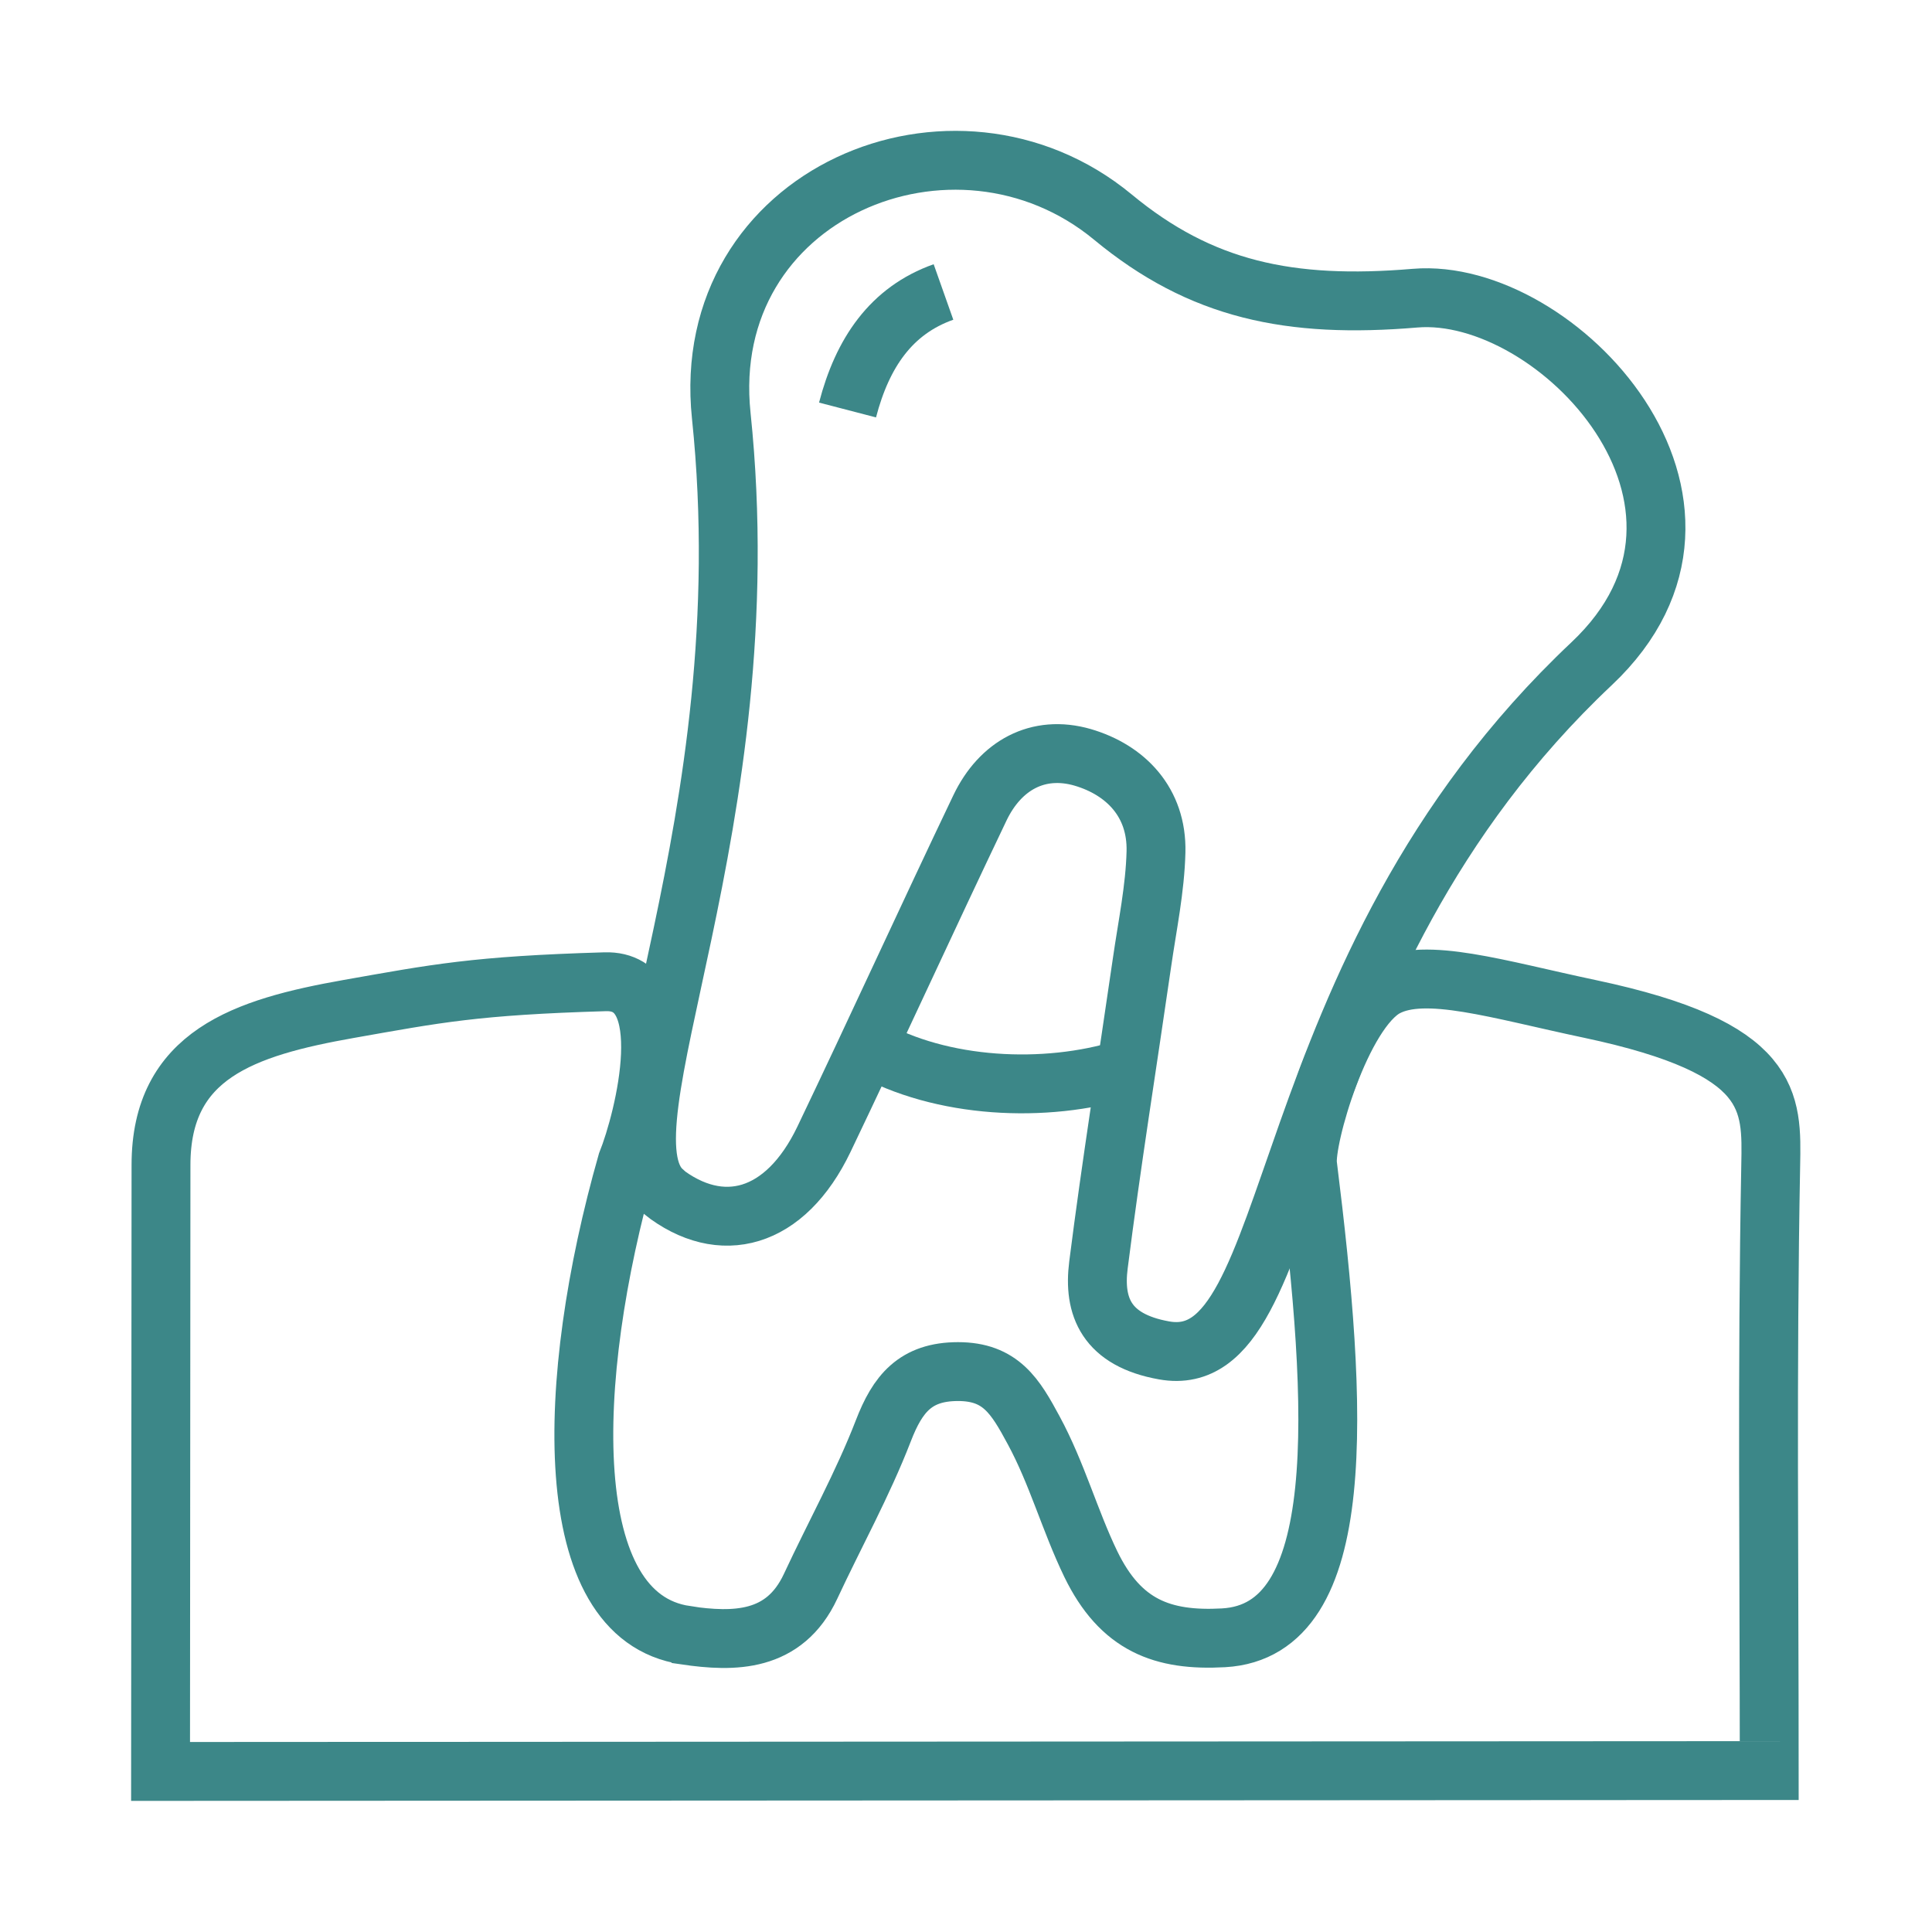 <?xml version="1.0" encoding="UTF-8"?>
<svg id="Capa_2" xmlns="http://www.w3.org/2000/svg" xmlns:xlink="http://www.w3.org/1999/xlink" viewBox="0 0 131.28 131.28">
  <defs>
    <style>
      .cls-1, .cls-2 {
        fill: none;
      }

      .cls-2 {
        stroke: #3c8788;
        stroke-miterlimit: 10;
        stroke-width: 4px;
      }

      .cls-3 {
        clip-path: url(#clippath);
      }
    </style>
    <clipPath id="clippath">
      <rect class="cls-1" width="131.28" height="131.28"/>
    </clipPath>
  </defs>
  <g id="Material">
    <g class="cls-3">
      <g>
        <path class="cls-2" d="M46.6,111.12c3.27.48,6.7.49,8.48-3.33,1.64-3.52,3.54-6.94,4.94-10.56.97-2.52,2.18-4.03,5.08-4.03s3.89,1.67,5.14,3.99c1.59,2.94,2.45,6.13,3.88,9.09,2.03,4.18,4.88,5.24,9.02,5.01,8.61-.48,7.78-15.56,5.71-32.13-.22-1.78,2.29-10.47,5.34-12.08,2.67-1.41,7.56.15,13.86,1.48,12.55,2.66,12.35,6.27,12.27,10.65-.26,13.7-.1,27.4-.1,41.1-1,0-109.31.06-109.31.06,0,0,.02-28.17.03-41.21,0-7.49,5.64-9.34,12.75-10.6,5.95-1.05,8.58-1.59,17.43-1.85,5.04-.15,2.67,9.34,1.48,12.3-4.22,14.82-4.67,30.83,3.99,32.1Z"/>
        <path class="cls-2" d="M59,71.16c4.96,2.81,12.03,3.15,17.42,1.48"/>
        <path class="cls-2" d="M64.11,19.84c-3.56,1.26-5.51,4.14-6.52,8.02"/>
        <path class="cls-2" d="M45.01,80.94c3.98,3.12,8.35,1.96,10.98-3.53,3.58-7.48,7.02-15.03,10.6-22.52,1.38-2.88,3.94-4.3,6.97-3.43,2.94.86,5.07,3.07,4.99,6.42-.06,2.51-.59,5.02-.95,7.52-.99,6.85-2.09,13.69-2.96,20.56-.36,2.83.54,5.1,4.46,5.8,9.56,1.71,6.74-25.64,29.05-46.66,11.57-10.9-2.4-25.64-11.99-24.84-8.53.72-14.56-.56-20.54-5.51-10.76-8.89-28.19-1.6-26.61,13.5,2.9,27.78-8.59,48.53-3.97,52.67Z"/>
      </g>
    </g>
  </g>
</svg>